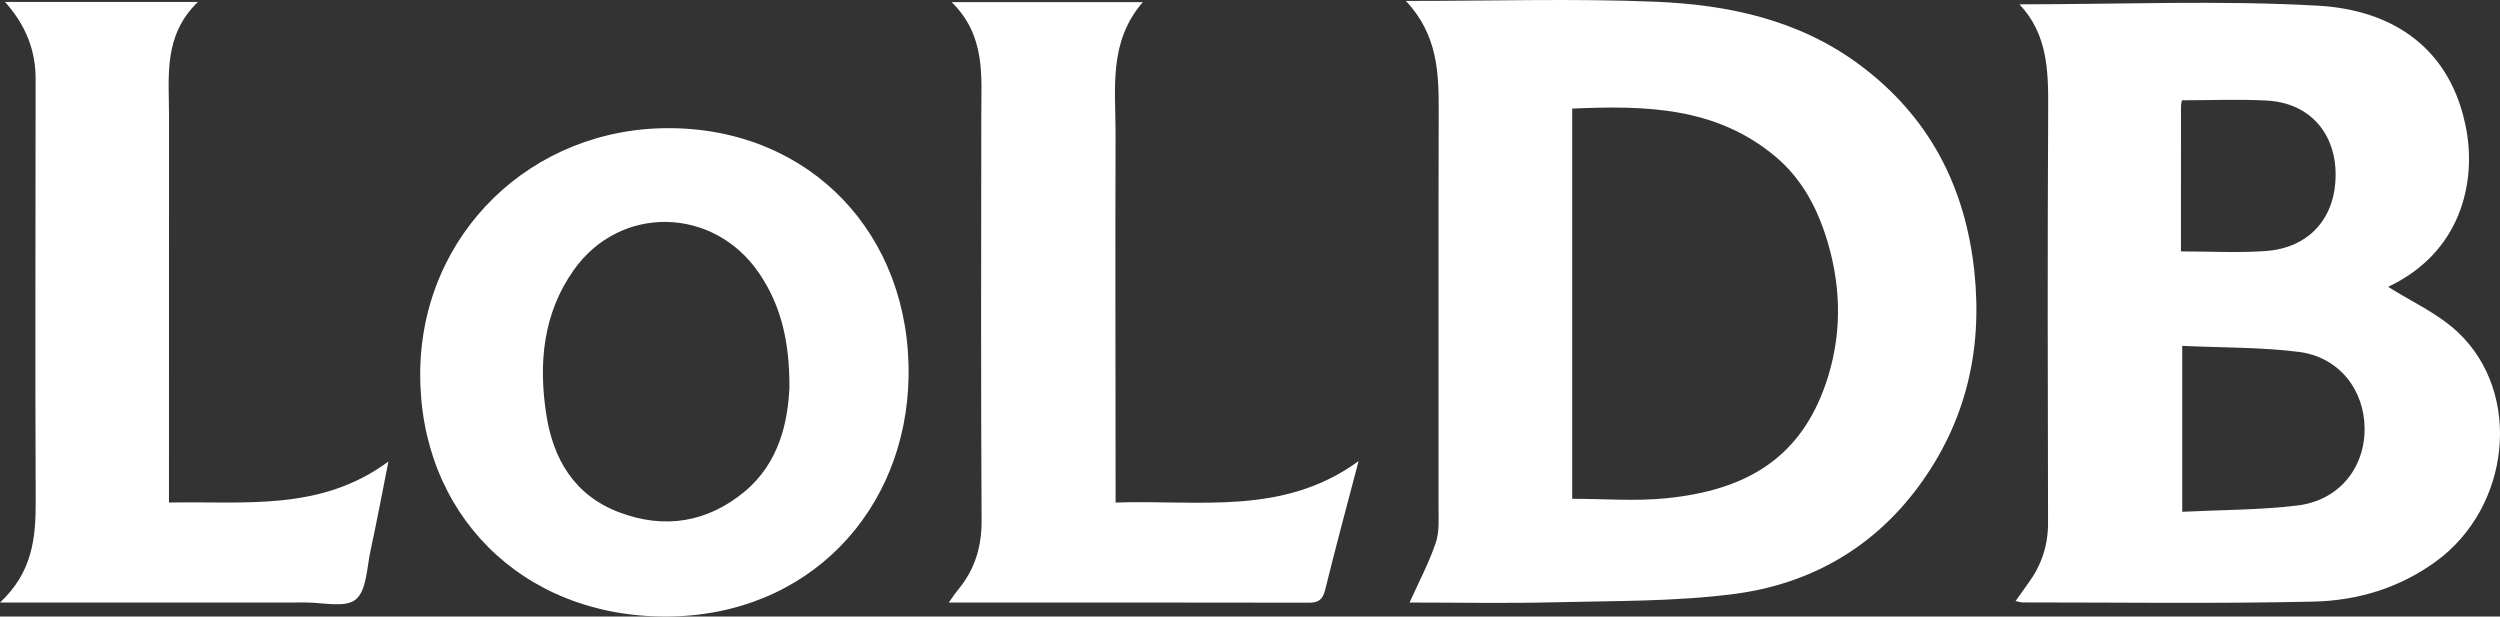 <?xml version="1.0" encoding="utf-8"?>
<!-- Generator: Adobe Illustrator 24.3.0, SVG Export Plug-In . SVG Version: 6.00 Build 0)  -->
<svg version="1.1" id="Layer_1" xmlns="http://www.w3.org/2000/svg" xmlns:xlink="http://www.w3.org/1999/xlink" x="0px" y="0px"
	 viewBox="0 0 925.77 228.31" style="enable-background:new 0 0 925.77 228.31;" xml:space="preserve">
<rect x="0" y="0" width="925.77" height="228.31" fill="#333333" stroke="none"/>
<style type="text/css">
	.st0{display:none;fill:#0F1926;}
	.st1{fill:#FFFFFF;}
	.st2{display:none;}
	.st3{display:inline;fill-rule:evenodd;clip-rule:evenodd;fill:url(#SVGID_1_);}
	.st4{display:inline;fill:url(#SVGID_2_);}
	.st5{display:inline;fill-rule:evenodd;clip-rule:evenodd;fill:url(#SVGID_3_);}
	.st6{display:inline;fill-rule:evenodd;clip-rule:evenodd;fill:url(#SVGID_4_);}
	.st7{display:inline;fill-rule:evenodd;clip-rule:evenodd;fill:url(#SVGID_5_);}
	.st8{display:inline;fill-rule:evenodd;clip-rule:evenodd;fill:url(#SVGID_6_);}
</style>
<g>
	<path class="st0" d="M-148.76,323.29h-238.59c-49.61,0-89.83-40.22-89.83-89.83V-5.14c0-49.61,40.22-89.83,89.83-89.83h238.59
		c49.61,0,89.83,40.22,89.83,89.83v238.59C-58.93,283.07-99.15,323.29-148.76,323.29z"/>
	<g>
		<path class="st1" d="M520.64,0.35c32.19,0,62.24-0.94,92.21,0.28c26.94,1.1,53.14,6.6,75.61,23.24
			c25.81,19.12,39.3,45.05,42.66,76.67c3.1,29.16-3.16,55.91-20.7,79.64c-16.96,22.95-40.38,36.1-68.04,39.74
			c-21.96,2.89-44.39,2.55-66.62,3.11c-18.12,0.45-36.26,0.09-53.79,0.09c3.37-7.5,7.15-14.6,9.7-22.12c1.41-4.15,1.02-9,1.03-13.53
			c0.05-48.74-0.07-97.48,0.06-146.22C532.8,26.99,532.45,13,520.64,0.35z M582.2,184.71c11.97,0,23.4,0.94,34.62-0.18
			c29.31-2.92,50.82-14.46,60.23-45.39c5.31-17.44,4.53-34.97-1.1-52.2c-3.64-11.13-9.25-21.18-18.4-28.88
			c-22.1-18.6-48.37-19.02-75.35-17.85C582.2,88.54,582.2,136.26,582.2,184.71z"/>
		<path class="st1" d="M747.81,1.6c37.49,0,74.17-1.55,110.64,0.51c27.31,1.54,49.49,15.49,54.96,46.49
			c3.3,18.73-1.78,44.73-29.07,57.61c8.36,5.33,18.38,9.78,25.9,16.88c23.95,22.61,19.42,64.7-8.18,84.81
			c-13.51,9.84-29.04,14.5-45.2,14.87c-35.96,0.83-71.95,0.3-107.93,0.31c-0.61,0-1.22-0.24-2.54-0.52
			c1.76-2.47,3.27-4.63,4.82-6.76c4.82-6.62,7.22-13.9,7.2-22.2c-0.12-51.24-0.22-102.48,0.05-153.71
			C758.52,26.02,758.21,12.58,747.81,1.6z M808.1,128.08c0,21.13,0,40.78,0,61.44c14.56-0.72,28.68-0.65,42.6-2.32
			c15.32-1.85,24.97-13.74,24.93-28.45c-0.04-14.36-9.47-26.52-24.23-28.42C837.28,128.53,822.9,128.77,808.1,128.08z M807.62,93.1
			c10.9,0,21.13,0.58,31.27-0.13c16.27-1.15,26.04-12.26,26.01-28.38c-0.03-15.52-9.86-26.49-25.36-27.34
			c-10.4-0.57-20.85-0.11-31.56-0.11c-0.09,0.59-0.34,1.47-0.34,2.34C807.62,57.01,807.62,74.53,807.62,93.1z"/>
		<path class="st1" d="M248.43,47.46c51.69,0.46,88.84,39.24,88.02,91.98c-0.77,49.44-36.82,88.7-89.68,88.87
			c-53.61,0.17-91.67-38.28-91.16-90.61C156.11,86.61,196.84,47,248.43,47.46z M292.33,143.51c0.06-17.31-3.21-30.56-11.25-42.37
			c-16.81-24.69-51.38-25.47-68.6-1.17c-11.36,16.03-13.11,34.45-10.21,53.37c2.56,16.74,10.44,30.09,26.98,36.36
			c16.83,6.38,32.78,3.75,46.56-7.73C288.61,171.28,291.73,156.2,292.33,143.51z"/>
		<path class="st1" d="M423.19,0.79c-12.81,14.83-10.04,32.03-10.09,48.62c-0.14,43.5-0.01,86.99,0.01,130.49c0,1.78,0,3.56,0,6.2
			c30.78-1.09,61.96,5.07,89.98-15.35c-4.36,16.64-8.54,32.08-12.36,47.61c-0.88,3.57-2.34,4.83-5.96,4.82
			c-44.17-0.09-88.35-0.06-133.42-0.06c1.38-1.93,2.27-3.35,3.34-4.63c6.24-7.45,8.85-15.84,8.8-25.72
			c-0.28-50.1-0.16-100.21-0.11-150.31c0.01-14.47,1.67-29.26-10.98-41.68C376.71,0.79,399.25,0.79,423.19,0.79z"/>
		<path class="st1" d="M0,223.12c12.06-11.25,13.28-24.01,13.22-37.58c-0.24-52.12-0.04-104.24-0.03-156.36
			c0-10.54-3.6-19.82-11.33-28.46c24.15,0,46.94,0,71.42,0C60.38,13.23,62.6,28.3,62.59,42.9c-0.01,45.06-0.01,90.13-0.02,135.19
			c0,2.44,0,4.88,0,8c28.05-0.54,56.1,3.4,81.26-15.18c-2.29,11.51-4.28,22.26-6.61,32.93c-1.38,6.32-1.42,14.77-5.48,18.15
			c-3.84,3.19-12.15,1.12-18.49,1.12c-34.59,0.04-69.19,0.02-103.78,0.01C7.02,223.12,4.57,223.12,0,223.12z"/>
	</g>
	<g class="st2">
		<linearGradient id="SVGID_1_" gradientUnits="userSpaceOnUse" x1="-268.058" y1="51.753" x2="-226.905" y2="51.753">
			<stop  offset="0" style="stop-color:#29B9DC"/>
			<stop  offset="0.17" style="stop-color:#22A3CF"/>
			<stop  offset="0.532" style="stop-color:#1579B5"/>
			<stop  offset="0.816" style="stop-color:#0D5FA6"/>
			<stop  offset="0.986" style="stop-color:#0A55A0"/>
		</linearGradient>
		<polygon class="st3" points="-241.62,84.97 -268.06,43.09 -267.95,18.53 -267.95,18.69 -226.9,83.69 		"/>
		<linearGradient id="SVGID_2_" gradientUnits="userSpaceOnUse" x1="-274.63" y1="48.176" x2="-232.976" y2="421.476">
			<stop  offset="0" style="stop-color:#F9EC66"/>
			<stop  offset="0.211" style="stop-color:#E3CF5B"/>
			<stop  offset="0.555" style="stop-color:#C4A54A"/>
			<stop  offset="0.825" style="stop-color:#B08B40"/>
			<stop  offset="0.986" style="stop-color:#A9813C"/>
		</linearGradient>
		<path class="st4" d="M-219.72,17.98C-200.82,1.92-121-17.87-121-17.87c6.66-3.17,6.9,0.06,6.9,0.06v188.2
			c0,2.34-2.78,2.75-2.78,2.75c-96.79,13.83-141.51,59.85-141.51,59.85v-40.28l18.86-32.67v40.63
			c36.68-29.49,107.74-43.37,107.74-43.37V3.87c-3.79,0.93-39.26,11.49-39.26,11.49c-37.96,8.47-59.7,33.21-59.7,33.21l-9.2-13.47
			C-233.02,27.65-219.72,17.98-219.72,17.98z M-455.77,11.01v189.45c-0.52,4.46,1.32,3.69,1.32,3.69
			c99.56,14.22,146.75,38.25,157.59,46.7c9.88,7.7,25.86,10.33,28.6,10.74v0.06c0,0,0.07-0.01,0.2-0.03c0.13,0.02,0.2,0.03,0.2,0.03
			v-0.06c2.74-0.4,18.72-3.03,28.6-10.74c10.84-8.45,58.03-32.48,157.59-46.7c0,0,1.84,0.77,1.32-3.69V11.01L-98.27,18v170.32
			c0,0-53.54,6.5-106.86,27.24c0,0-23.21,7.46-44.85,21.09c0,0-7.84,5.76-18.08,6.7c-10.25-0.94-18.08-6.7-18.08-6.7
			c-21.64-13.63-44.85-21.09-44.85-21.09c-53.32-20.75-106.86-27.24-106.86-27.24V18L-455.77,11.01z M-316.4,17.98
			c-18.89-16.06-98.71-35.85-98.71-35.85c-6.66-3.17-6.9,0.06-6.9,0.06v188.2c0,2.34,2.78,2.75,2.78,2.75
			c96.79,13.83,141.51,59.85,141.51,59.85v-40.28l-18.86-32.67v40.63c-36.68-29.49-107.74-43.37-107.74-43.37V3.87
			c3.79,0.93,39.26,11.49,39.26,11.49c37.96,8.47,59.7,33.21,59.7,33.21l9.2-13.47C-303.09,27.65-316.4,17.98-316.4,17.98z
			 M-279.21-23.56l-27.6,27.6l11.76,11.76l26.99-26.99l26.99,26.99l11.76-11.76l-27.6-27.6c-9.09-8.78-11.15-8.87-11.15-8.87
			S-270.12-32.34-279.21-23.56z"/>
		<linearGradient id="SVGID_3_" gradientUnits="userSpaceOnUse" x1="-252.798" y1="86.221" x2="-242.178" y2="181.404">
			<stop  offset="0" style="stop-color:#1B4580"/>
			<stop  offset="0.986" style="stop-color:#174882"/>
		</linearGradient>
		<polygon class="st5" points="-268.06,149.57 -268.03,184.29 -268.03,184.16 -226.9,83.69 -241.62,84.97 		"/>
		<linearGradient id="SVGID_4_" gradientUnits="userSpaceOnUse" x1="-309.2" y1="51.753" x2="-268.046" y2="51.753">
			<stop  offset="0" style="stop-color:#29B9DC"/>
			<stop  offset="0.286" style="stop-color:#3DBFE1"/>
			<stop  offset="0.724" style="stop-color:#57C7E8"/>
			<stop  offset="0.986" style="stop-color:#61CAEB"/>
		</linearGradient>
		<polygon class="st6" points="-294.49,84.97 -268.05,43.09 -268.16,18.53 -268.16,18.69 -309.2,83.69 		"/>
		<linearGradient id="SVGID_5_" gradientUnits="userSpaceOnUse" x1="-309.2" y1="133.987" x2="-268.046" y2="133.987">
			<stop  offset="0" style="stop-color:#1E85C7"/>
			<stop  offset="0.986" style="stop-color:#1F83C6"/>
		</linearGradient>
		<polygon class="st7" points="-268.05,149.57 -268.07,184.29 -268.07,184.16 -309.2,83.69 -294.49,84.97 		"/>
		<linearGradient id="SVGID_6_" gradientUnits="userSpaceOnUse" x1="-268.052" y1="149.559" x2="-268.052" y2="43.104">
			<stop  offset="0" style="stop-color:#29B9DC"/>
			<stop  offset="0.088" style="stop-color:#28AFD7"/>
			<stop  offset="0.486" style="stop-color:#2385C0"/>
			<stop  offset="0.799" style="stop-color:#206BB2"/>
			<stop  offset="0.986" style="stop-color:#1F61AD"/>
		</linearGradient>
		<polygon class="st8" points="-268.05,149.56 -241.62,84.97 -268.05,43.1 -294.49,84.97 		"/>
	</g>
</g>
</svg>
